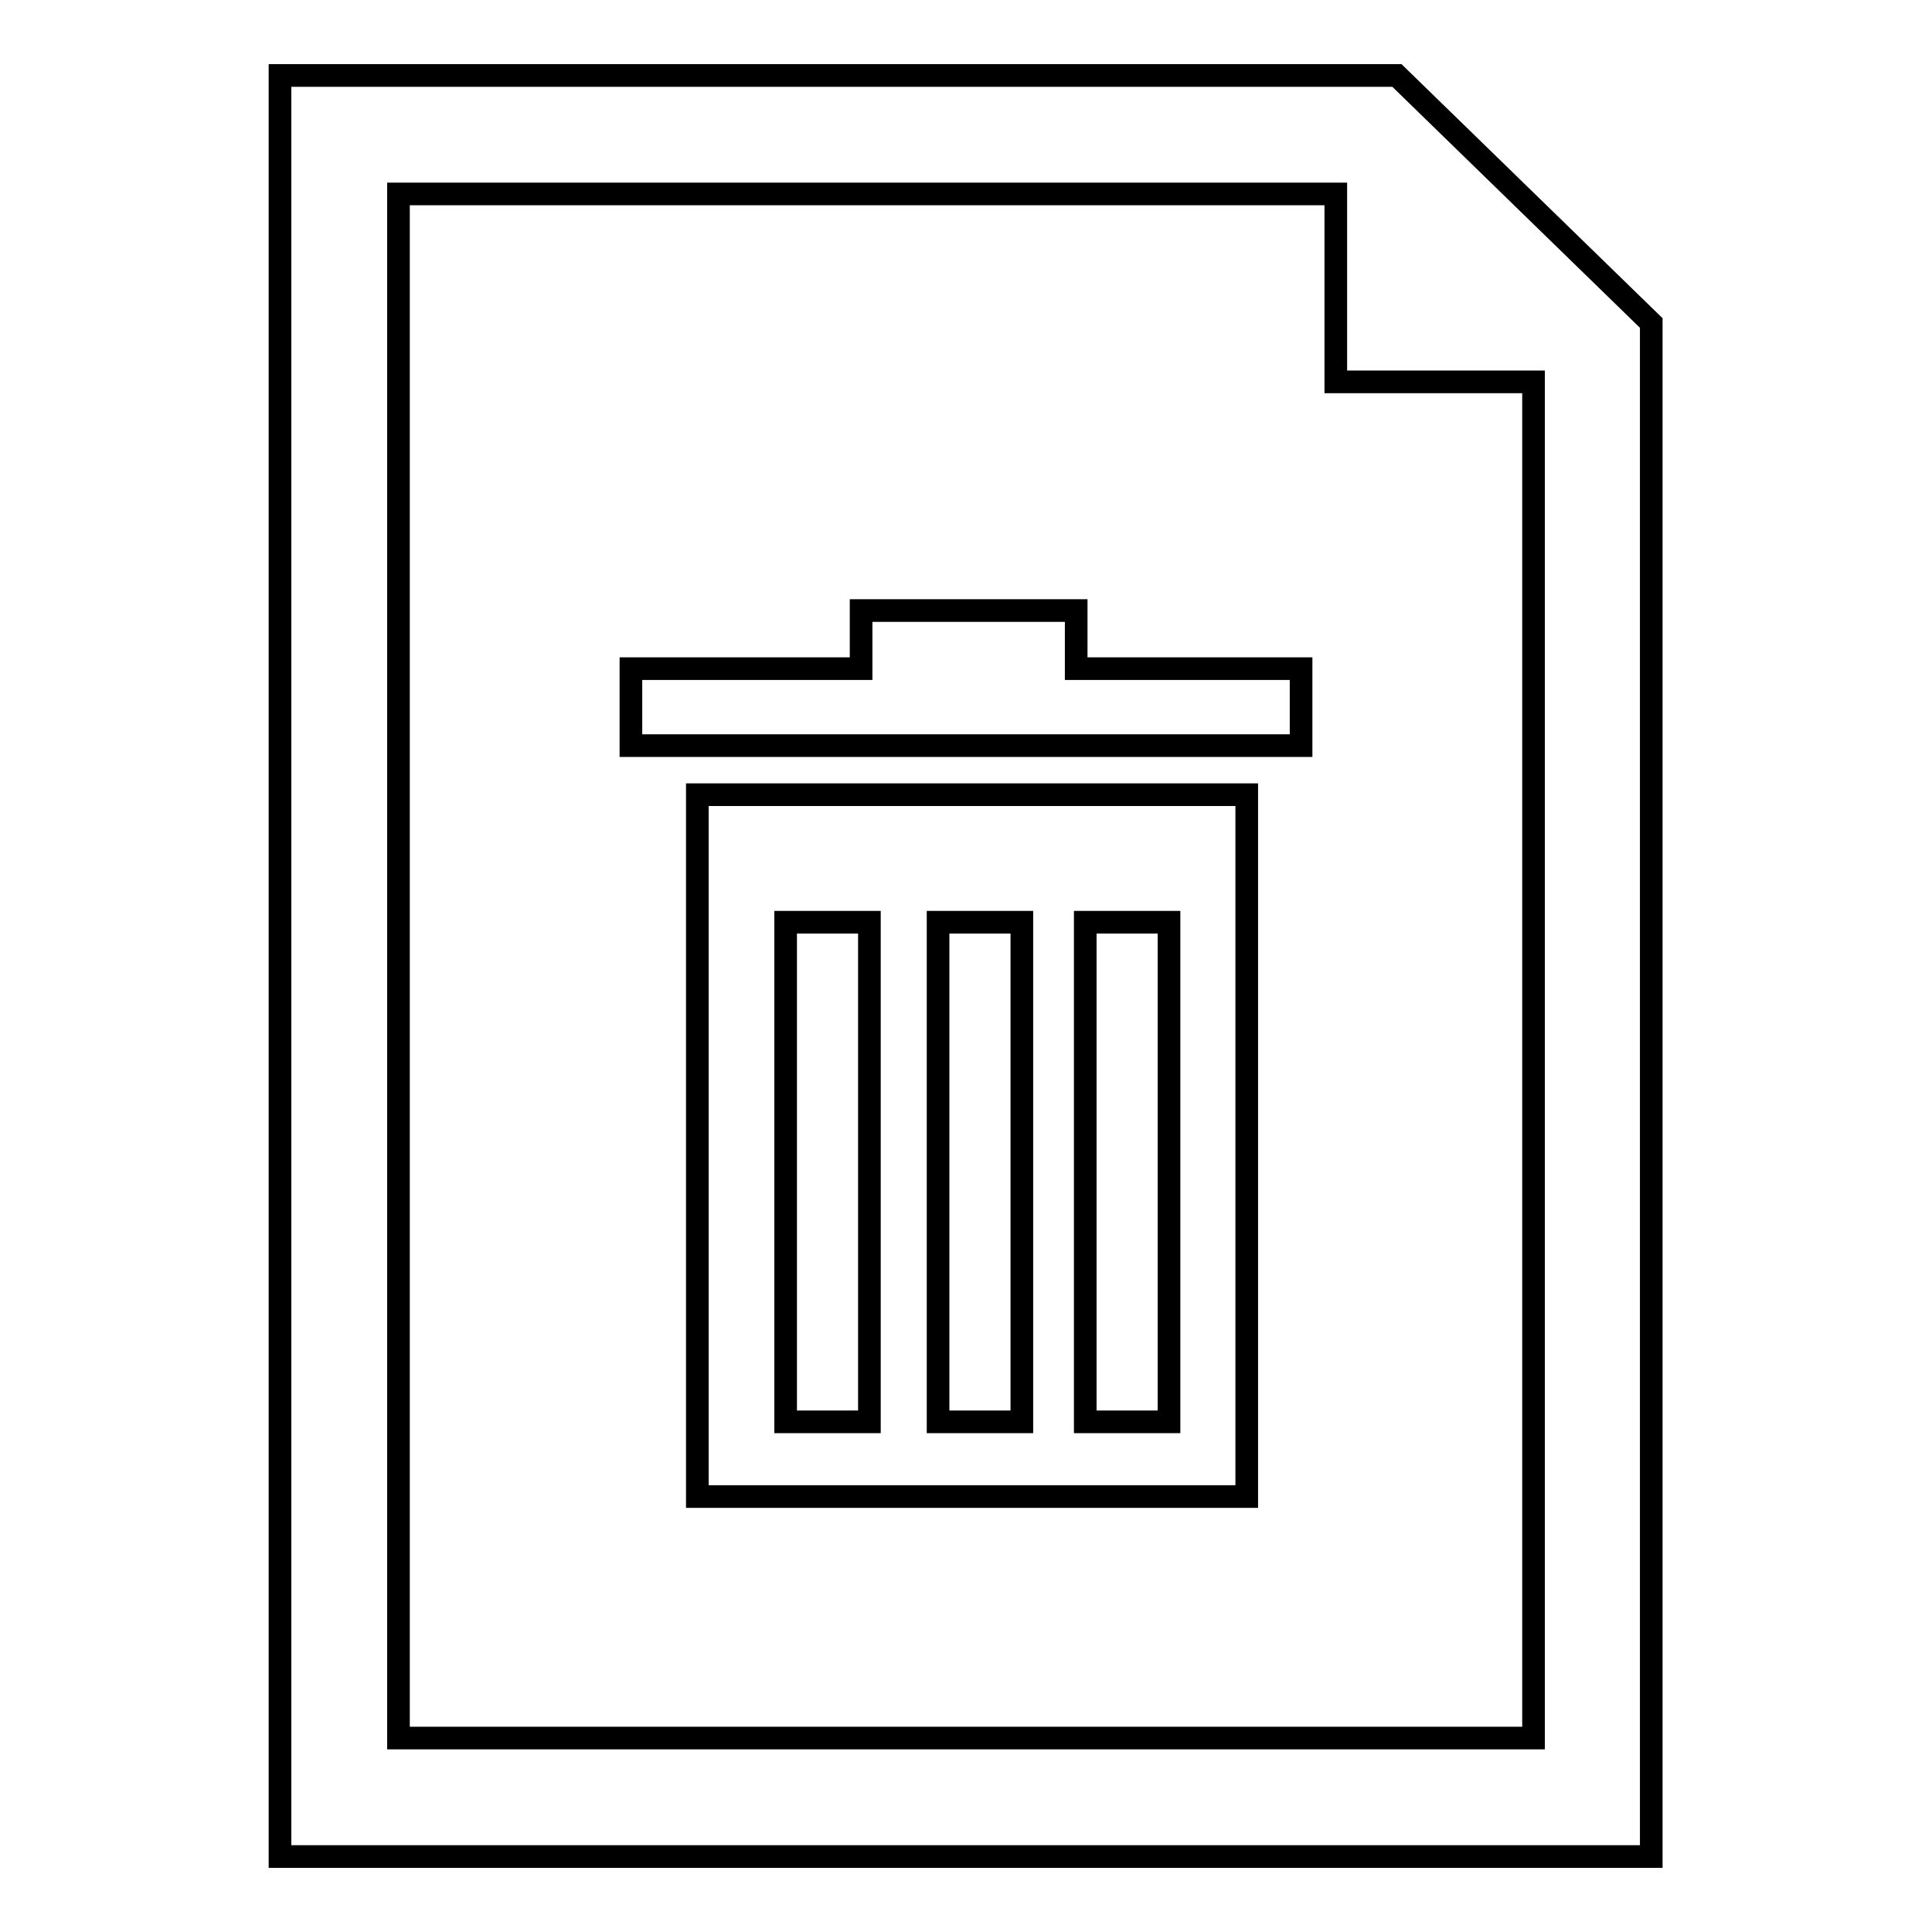 <?xml version="1.0" encoding="utf-8"?>
<!-- Svg Vector Icons : http://www.onlinewebfonts.com/icon -->
<!DOCTYPE svg PUBLIC "-//W3C//DTD SVG 1.1//EN" "http://www.w3.org/Graphics/SVG/1.1/DTD/svg11.dtd">
<svg version="1.1" xmlns="http://www.w3.org/2000/svg" xmlns:xlink="http://www.w3.org/1999/xlink" x="0px" y="0px" viewBox="0 0 256 256" enable-background="new 0 0 256 256" xml:space="preserve">
<g><g><g><g id="_x31_82_56_"><g><path stroke-width="3" fill-opacity="0" stroke="#000000"  d="M185.1,10h-148v236h181.7V42.8L185.1,10z M203.1,230.3H52.8V25.7H177v24.9h26.2V230.3L203.1,230.3z"/><path stroke-width="3" fill-opacity="0" stroke="#000000"  d="M92.4,198.3h72.8v-93H92.4V198.3z M143.8,122.2h11.1v66.2h-11.1V122.2z M124.3,122.2h11.1v66.2h-11.1V122.2z M104.1,122.2h11.1v66.2h-11.1V122.2z"/><path stroke-width="3" fill-opacity="0" stroke="#000000"  d="M142.6 80.9L114.1 80.9 114.1 88.6 83.6 88.6 83.6 98.8 172.4 98.8 172.4 88.6 142.6 88.6 z"/></g></g></g><g></g><g></g><g></g><g></g><g></g><g></g><g></g><g></g><g></g><g></g><g></g><g></g><g></g><g></g><g></g></g></g>
</svg>